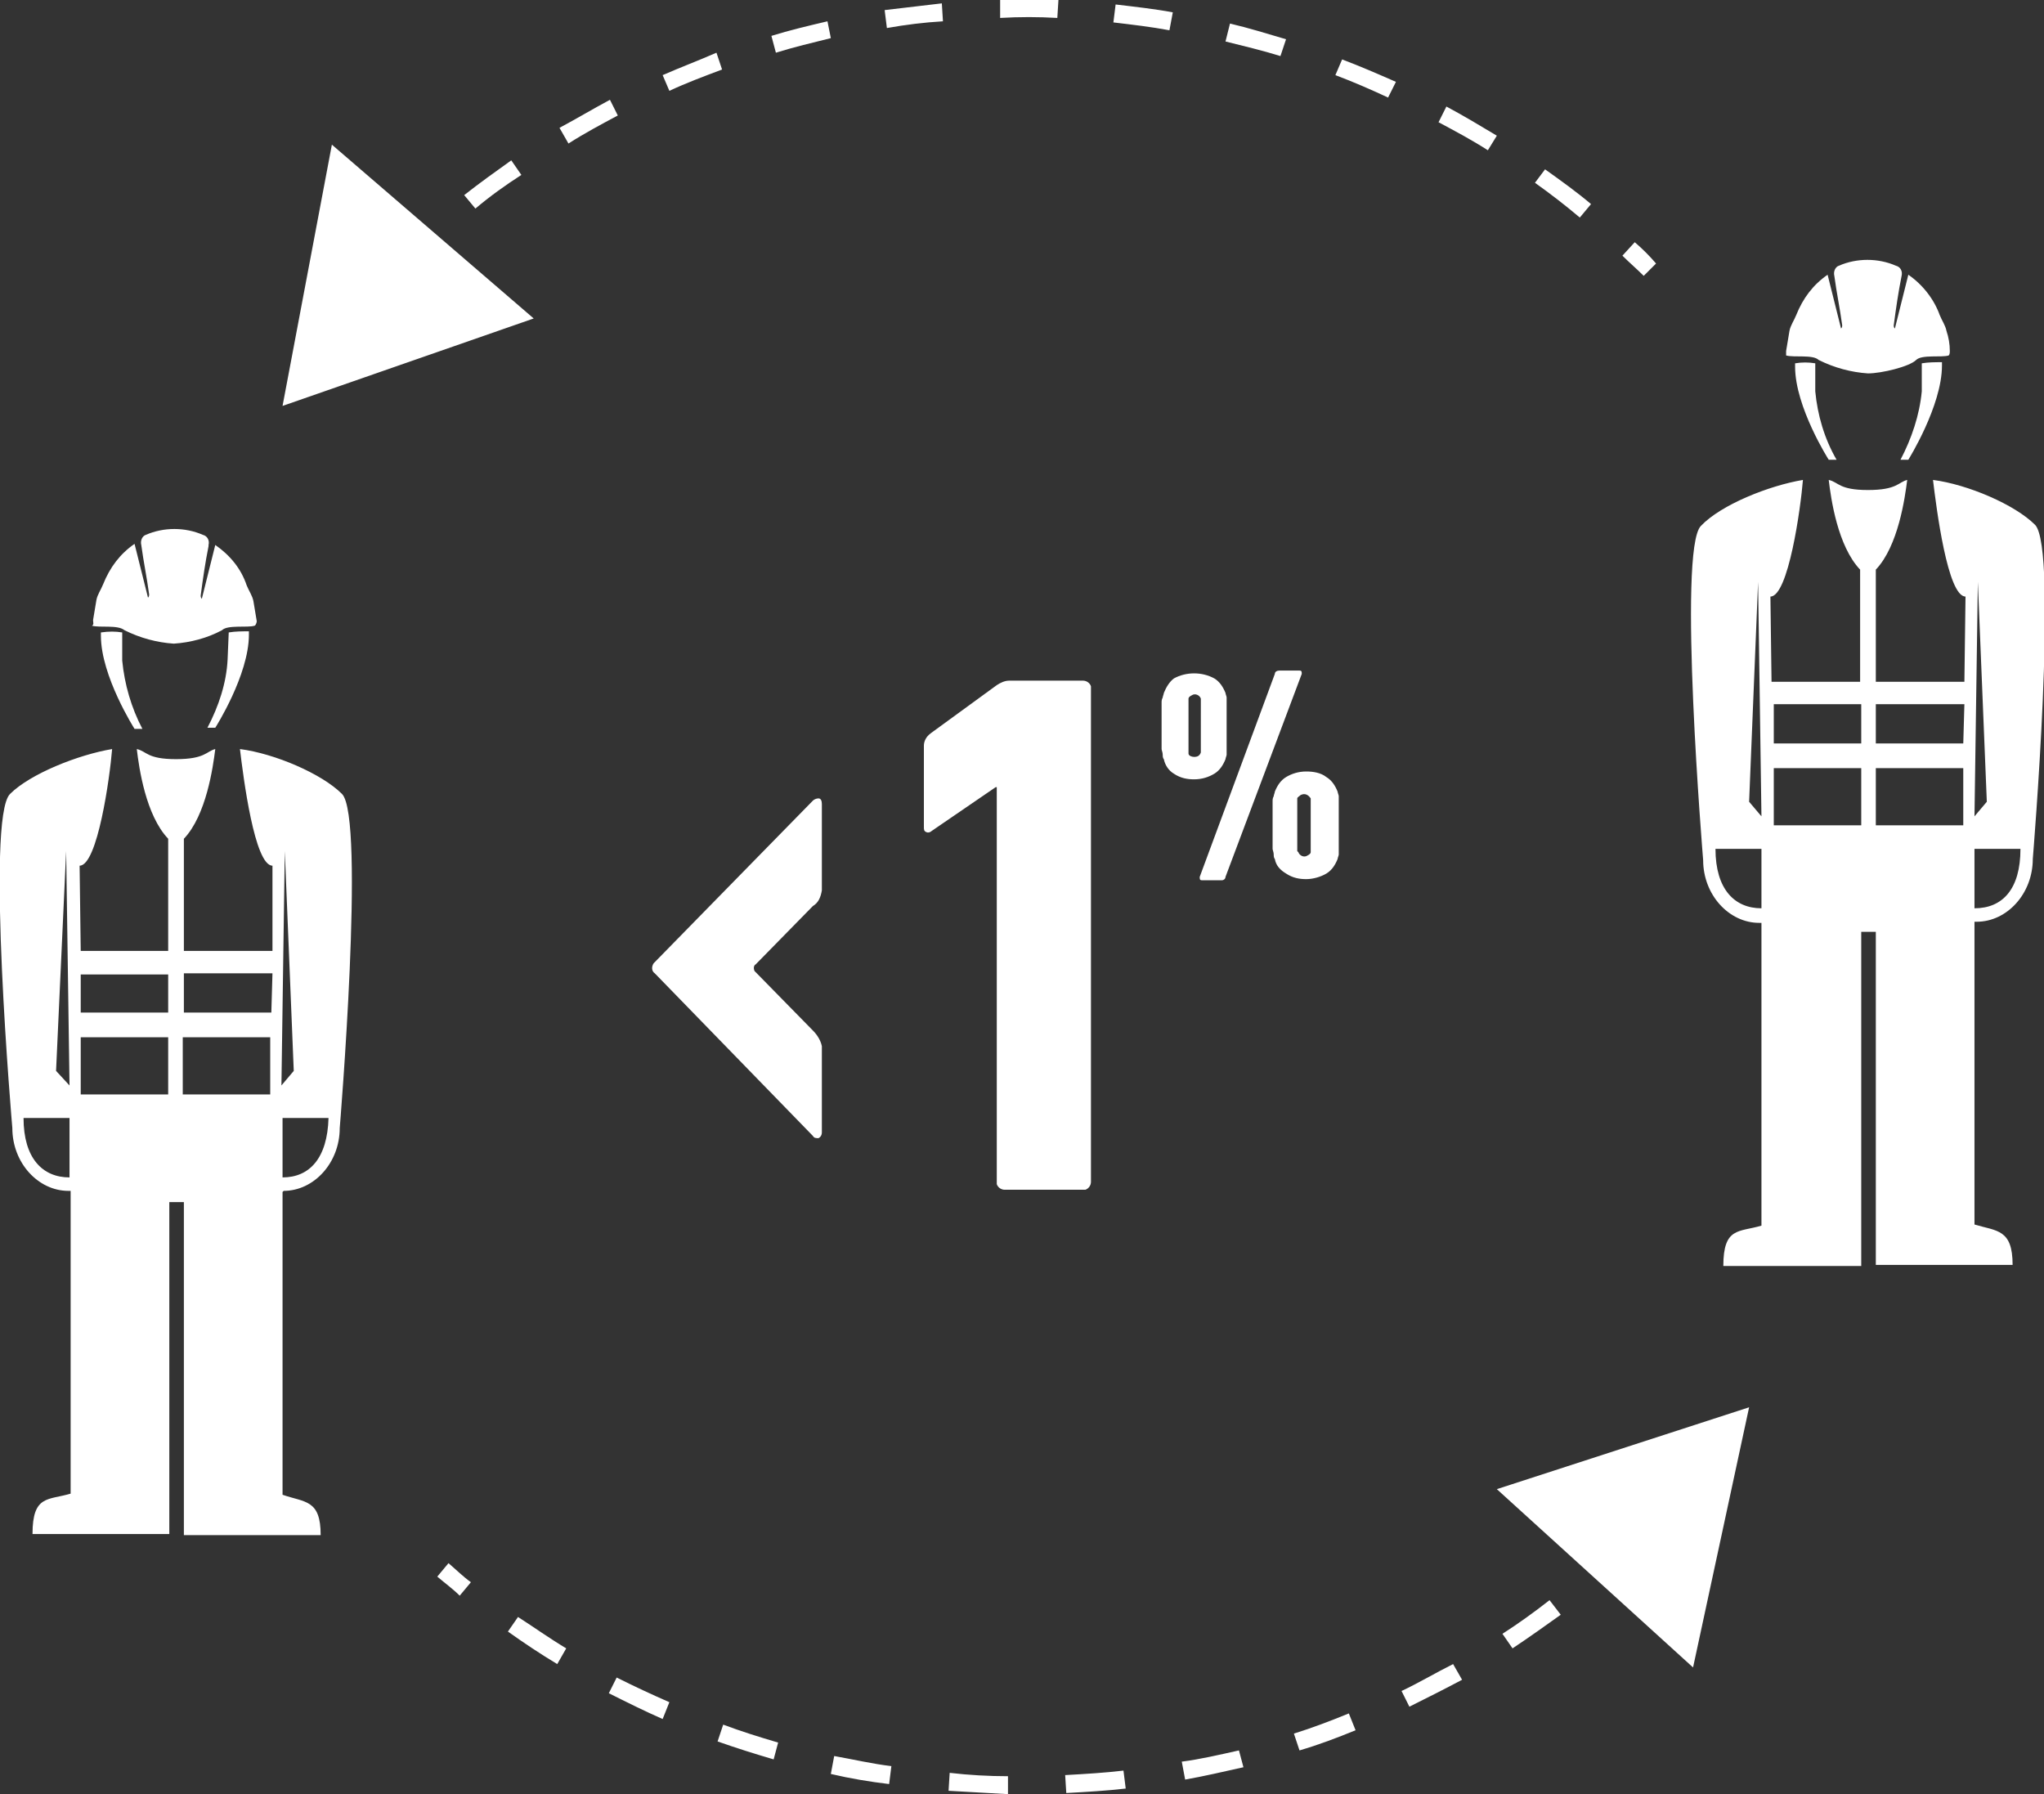 <svg version="1.1" id="Ebene_1" xmlns="http://www.w3.org/2000/svg" x="0" y="0" width="182.3" height="160" xml:space="preserve"><rect width="100%" height="100%" fill="#333333" stroke="none"/><style>.st0{fill:#fff}</style><g id="Ebene_2_1_"><g id="Fluktuation"><path class="st0" d="M25.3 106.2c2.7 0 5-2.5 5-5.6 0 0 2.3-27.7.2-29.8-1.8-1.8-6-3.6-9.1-4 .3 2.5 1.3 10.4 2.9 10.4v7.6h-7.9v-10c2-2.1 2.6-6.4 2.8-8-.8.2-.9.9-3.5.9s-2.6-.7-3.5-.9c.2 1.7.8 5.9 2.8 8v10H7.2l-.1-7.6c1.6 0 2.7-7.9 2.9-10.4-3 .5-7.3 2.2-9.1 4-2.2 2.1.2 29.8.2 29.8 0 3.1 2.3 5.6 5 5.6h.2v27c-2 .6-3.4.1-3.4 3.6h12.2v-29.6h1.3v29.7h12.2c0-3.2-1.4-2.9-3.4-3.6v-27l.1-.1zM5.9 75.9l.3 20.9L5 95.5l.9-19.6zm.3 29.1c-2.4 0-4.1-1.7-4.1-5.3h4.1v5.3zm8.8-7.4H7.2v-5.1H15v5.1zm0-7.3H7.2v-3.4H15v3.4zm9.1 7.3h-7.8v-5.1h7.8v5.1zm.1-7.3h-7.8v-3.5h7.9l-.1 3.5zm1.2-14.4l.8 19.6-1.1 1.3.3-20.9zm-.2 29.1v-5.3h4.1c-.1 3.6-1.7 5.3-4.1 5.3zm-4.8-48.6c.6-.1 1.2-.1 1.8-.1v.3c0 3.6-3 8.3-3 8.3h-.7c1-1.9 1.7-4 1.8-6.1l.1-2.4zM8.3 55.3l.3-1.8c.1-.5.4-.9.6-1.4.6-1.5 1.5-2.7 2.8-3.6l1.2 4.8c.1-.1.1-.2.1-.3-.2-1.5-.5-2.9-.7-4.4-.1-.4.1-.8.4-.9 1.6-.7 3.5-.7 5.1 0 .4.1.6.5.5.9v.1c-.3 1.5-.5 2.9-.7 4.4 0 .1 0 .2.1.3l1.2-4.8c1.3.9 2.3 2.1 2.8 3.6.2.5.5.9.6 1.4l.3 1.8c0 .1-.1.4-.2.4-.6.2-2.4-.1-2.9.4-1.3.7-2.8 1.1-4.3 1.2-1.5-.1-3-.5-4.4-1.2-.6-.5-2.2-.2-2.9-.4.2-.1.1-.3.1-.5zm2.6 1.1v2.5c.2 2.1.8 4.2 1.8 6.1H12s-3-4.7-3-8.3v-.3c.7-.1 1.3-.1 1.9 0zM176.3 82.2c2.7 0 5-2.5 5-5.6 0 0 2.3-27.7.2-29.8-1.8-1.8-6-3.6-9.1-4 .3 2.5 1.3 10.4 2.9 10.4l-.1 7.6h-7.9v-10c2-2.1 2.6-6.4 2.8-8-.8.2-.9.9-3.5.9s-2.6-.7-3.5-.9c.2 1.7.8 5.9 2.8 8v10H158l-.1-7.6c1.6 0 2.7-7.9 2.9-10.4-3 .5-7.3 2.2-9.1 4.1-2.1 2.1.2 29.8.2 29.8 0 3.1 2.3 5.6 5 5.6h.2v27c-2 .6-3.4.1-3.4 3.6H166V83.1h1.3v29.7h12.2c0-3.2-1.4-3-3.4-3.6v-27h.2zm-19.5-30.3l.3 20.9-1.1-1.3.8-19.6zm.3 29.1c-2.4 0-4.1-1.7-4.1-5.3h4.1V81zm8.9-7.4h-7.8v-5.1h7.8v5.1zm0-7.3h-7.8v-3.5h7.8v3.5zm9.1 7.3h-7.8v-5.1h7.8v5.1zm0-7.3h-7.8v-3.5h7.9l-.1 3.5zm1.3-14.4l.8 19.6-1.1 1.3.3-20.9zm-.3 29.1v-5.3h4.1c0 3.6-1.6 5.3-4.1 5.3zm-4.7-48.6c.6-.1 1.2-.1 1.8-.1v.3c0 3.6-3 8.4-3 8.4h-.7c1-1.9 1.7-4 1.9-6.1v-2.5zm-12.1-1.1l.3-1.8c.1-.5.4-.9.6-1.4.6-1.5 1.5-2.7 2.8-3.6l1.2 4.8c.1-.1.1-.2.1-.3-.2-1.5-.5-2.9-.7-4.4-.1-.4.1-.8.4-.9 1.6-.7 3.5-.7 5.1 0 .4.1.6.5.5.9-.3 1.5-.5 2.9-.7 4.4 0 .1 0 .2.1.3l1.2-4.8c1.3.9 2.3 2.2 2.8 3.6.2.5.5.9.6 1.4.2.6.3 1.2.3 1.8 0 .1 0 .3-.1.4-.6.2-2.4-.1-2.9.4-.6.6-3.1 1.2-4.3 1.2-1.5-.1-3-.5-4.4-1.2-.5-.5-2.2-.2-2.9-.4v-.4zm2.6 1.1v2.5c.2 2.1.8 4.2 1.9 6.1h-.7s-3-4.7-3-8.3v-.3c.6-.1 1.2-.1 1.8 0zM58.4 86.8c-.3-.2-.3-.6-.1-.9l.1-.1 14.1-14.4c.1-.1.3-.2.5-.2s.3.2.3.5v7.7c-.1.6-.3 1.1-.8 1.4L67.4 86c-.2.1-.2.4-.1.6l.1.1 5.1 5.2c.4.4.7.9.8 1.4v7.7c0 .2-.1.4-.3.5-.2 0-.4 0-.5-.2L58.4 86.8zM88.9 70.2h-.1l-5.7 3.9c-.1.1-.3.2-.5.1s-.2-.2-.2-.5v-7.2c0-.4.2-.8.6-1.1l5.9-4.3c.3-.2.7-.4 1.1-.4h6.6c.3 0 .6.2.7.5v44.2c0 .3-.2.6-.5.7h-7.2c-.3 0-.6-.2-.7-.5V70.2zM106.5 69.5c-.6 0-1.2-.1-1.8-.5-.5-.3-.8-.8-.9-1.3-.1-.1-.1-.3-.1-.4 0-.2-.1-.4-.1-.5V66v-1.3-1.2-.8c0-.2 0-.3.1-.5 0-.1.1-.3.1-.4.2-.5.5-1 .9-1.3 1.1-.6 2.5-.6 3.6 0 .5.3.8.8 1 1.3 0 .1.1.3.1.4v5.1c0 .1-.1.3-.1.4-.2.5-.5 1-1 1.3-.5.3-1.1.5-1.8.5zm0-2c.3 0 .5-.1.6-.4v-.2-.3V63.5v-.7-.3-.2c-.1-.3-.5-.5-.8-.3-.2.1-.3.2-.3.3v4.9c0 .2.3.3.5.3zm7.2-7.4c0-.2.2-.3.4-.3h1.8c.2 0 .2.1.2.3l-6.8 18.1c0 .2-.2.3-.3.3h-1.8c-.2 0-.2-.1-.2-.3l6.7-18.1zm0 16.5c-.1-.1-.1-.3-.1-.4 0-.2-.1-.4-.1-.5v-.8-1.3-1.3-.8c0-.2 0-.3.1-.5 0-.1.1-.3.1-.4.2-.5.5-1 1-1.3.5-.3 1.1-.5 1.8-.5.6 0 1.3.1 1.8.5.5.3.8.8 1 1.3 0 .1.1.3.1.4v5.2c0 .1-.1.3-.1.4-.2.5-.5 1-1 1.3-.5.3-1.2.5-1.8.5-.6 0-1.2-.1-1.8-.5-.5-.3-.9-.7-1-1.3zm2.1-.6c.1.3.5.5.8.3.2-.1.3-.2.3-.3v-.2-.3V72.4v-.7-.3-.2c-.2-.3-.5-.5-.9-.3-.1.1-.3.2-.3.3v4.7l.1.1zM89.2 0h5.2l-.1 1.6c-1.7-.1-3.4-.1-5.1 0V0zM68.8 3.2l.4 1.5c1.6-.5 3.3-.9 4.9-1.3l-.3-1.5c-1.7.4-3.4.8-5 1.3zM78.9.9l.2 1.6c1.7-.3 3.3-.5 5-.6L84 .3l-5.1.6zm-29 10.5l.8 1.4c1.4-.9 2.9-1.7 4.4-2.5l-.7-1.4c-1.5.8-3 1.7-4.5 2.5zm9.2-4.7l.6 1.4c1.5-.7 3.1-1.3 4.7-1.9l-.5-1.5c-1.6.7-3.2 1.3-4.8 2zm60 0c1.6.6 3.2 1.3 4.7 2l.7-1.4c-1.6-.7-3.2-1.4-4.8-2l-.6 1.4zm17.8 9.6c1.4 1 2.7 2 4 3.1l1-1.2c-1.3-1.1-2.7-2.1-4.1-3.1l-.9 1.2zm-8.6-5.4c1.5.8 3 1.6 4.4 2.5l.8-1.3c-1.5-.9-3-1.8-4.5-2.6l-.7 1.4zm-19-7.2c1.6.4 3.3.8 4.9 1.3l.5-1.5c-1.7-.5-3.3-1-5-1.4l-.4 1.6zM46.5 15.6l-.9-1.3c-1.4 1-2.8 2-4.2 3.1l1 1.2c1.3-1.1 2.7-2.1 4.1-3zM99.3 2c1.7.2 3.4.4 5 .7l.3-1.6c-1.6-.3-3.4-.5-5.1-.7L99.3 2zm46.5 19.6l-1.1 1.2c.6.6 1.3 1.2 1.9 1.8l1.1-1.1c-.6-.7-1.2-1.3-1.9-1.9zM25.2 36.2l22.4-7.8-18-15.5-4.4 23.3zM100.2 157.9l.2 1.6c-1.7.2-3.5.3-5.3.4l-.1-1.6c1.8-.1 3.5-.2 5.2-.4zm-26.1.3c1.7.4 3.5.7 5.2.9l.2-1.6c-1.7-.2-3.4-.6-5.1-.9l-.3 1.6zm-28.8-12.7c1.4 1 2.9 2 4.4 2.9l.8-1.4c-1.5-.9-2.9-1.9-4.3-2.8l-.9 1.3zm9 5.5c1.6.8 3.2 1.6 4.8 2.3l.6-1.5c-1.6-.7-3.1-1.4-4.7-2.2l-.7 1.4zm9.7 4.3c1.7.6 3.3 1.1 5 1.6l.4-1.5c-1.7-.5-3.3-1-4.9-1.6l-.5 1.5zm20.6 4.4c1.7.1 3.5.2 5.3.3v-1.6c-1.7 0-3.5-.1-5.2-.3l-.1 1.6zm40.4-8.9l.7 1.4c1.6-.8 3.2-1.6 4.7-2.4l-.8-1.4c-1.6.8-3.1 1.7-4.6 2.4zm9-5.1l.9 1.3c1.5-1 2.9-2 4.3-3l-1-1.3c-1.4 1.1-2.8 2.1-4.2 3zm-18.6 8.9l.5 1.5c1.7-.5 3.3-1.1 5-1.8l-.6-1.5c-1.7.7-3.3 1.3-4.9 1.8zm-10 2.5l.3 1.6c1.7-.3 3.4-.7 5.2-1.1l-.4-1.5c-1.8.4-3.5.8-5.1 1zM39 140.6c.7.6 1.4 1.1 2 1.7l1-1.2c-.7-.5-1.3-1.1-2-1.7l-1 1.2zm94.5-7.8l17.5 15.9 5-23.2-22.5 7.3z"/></g></g></svg>